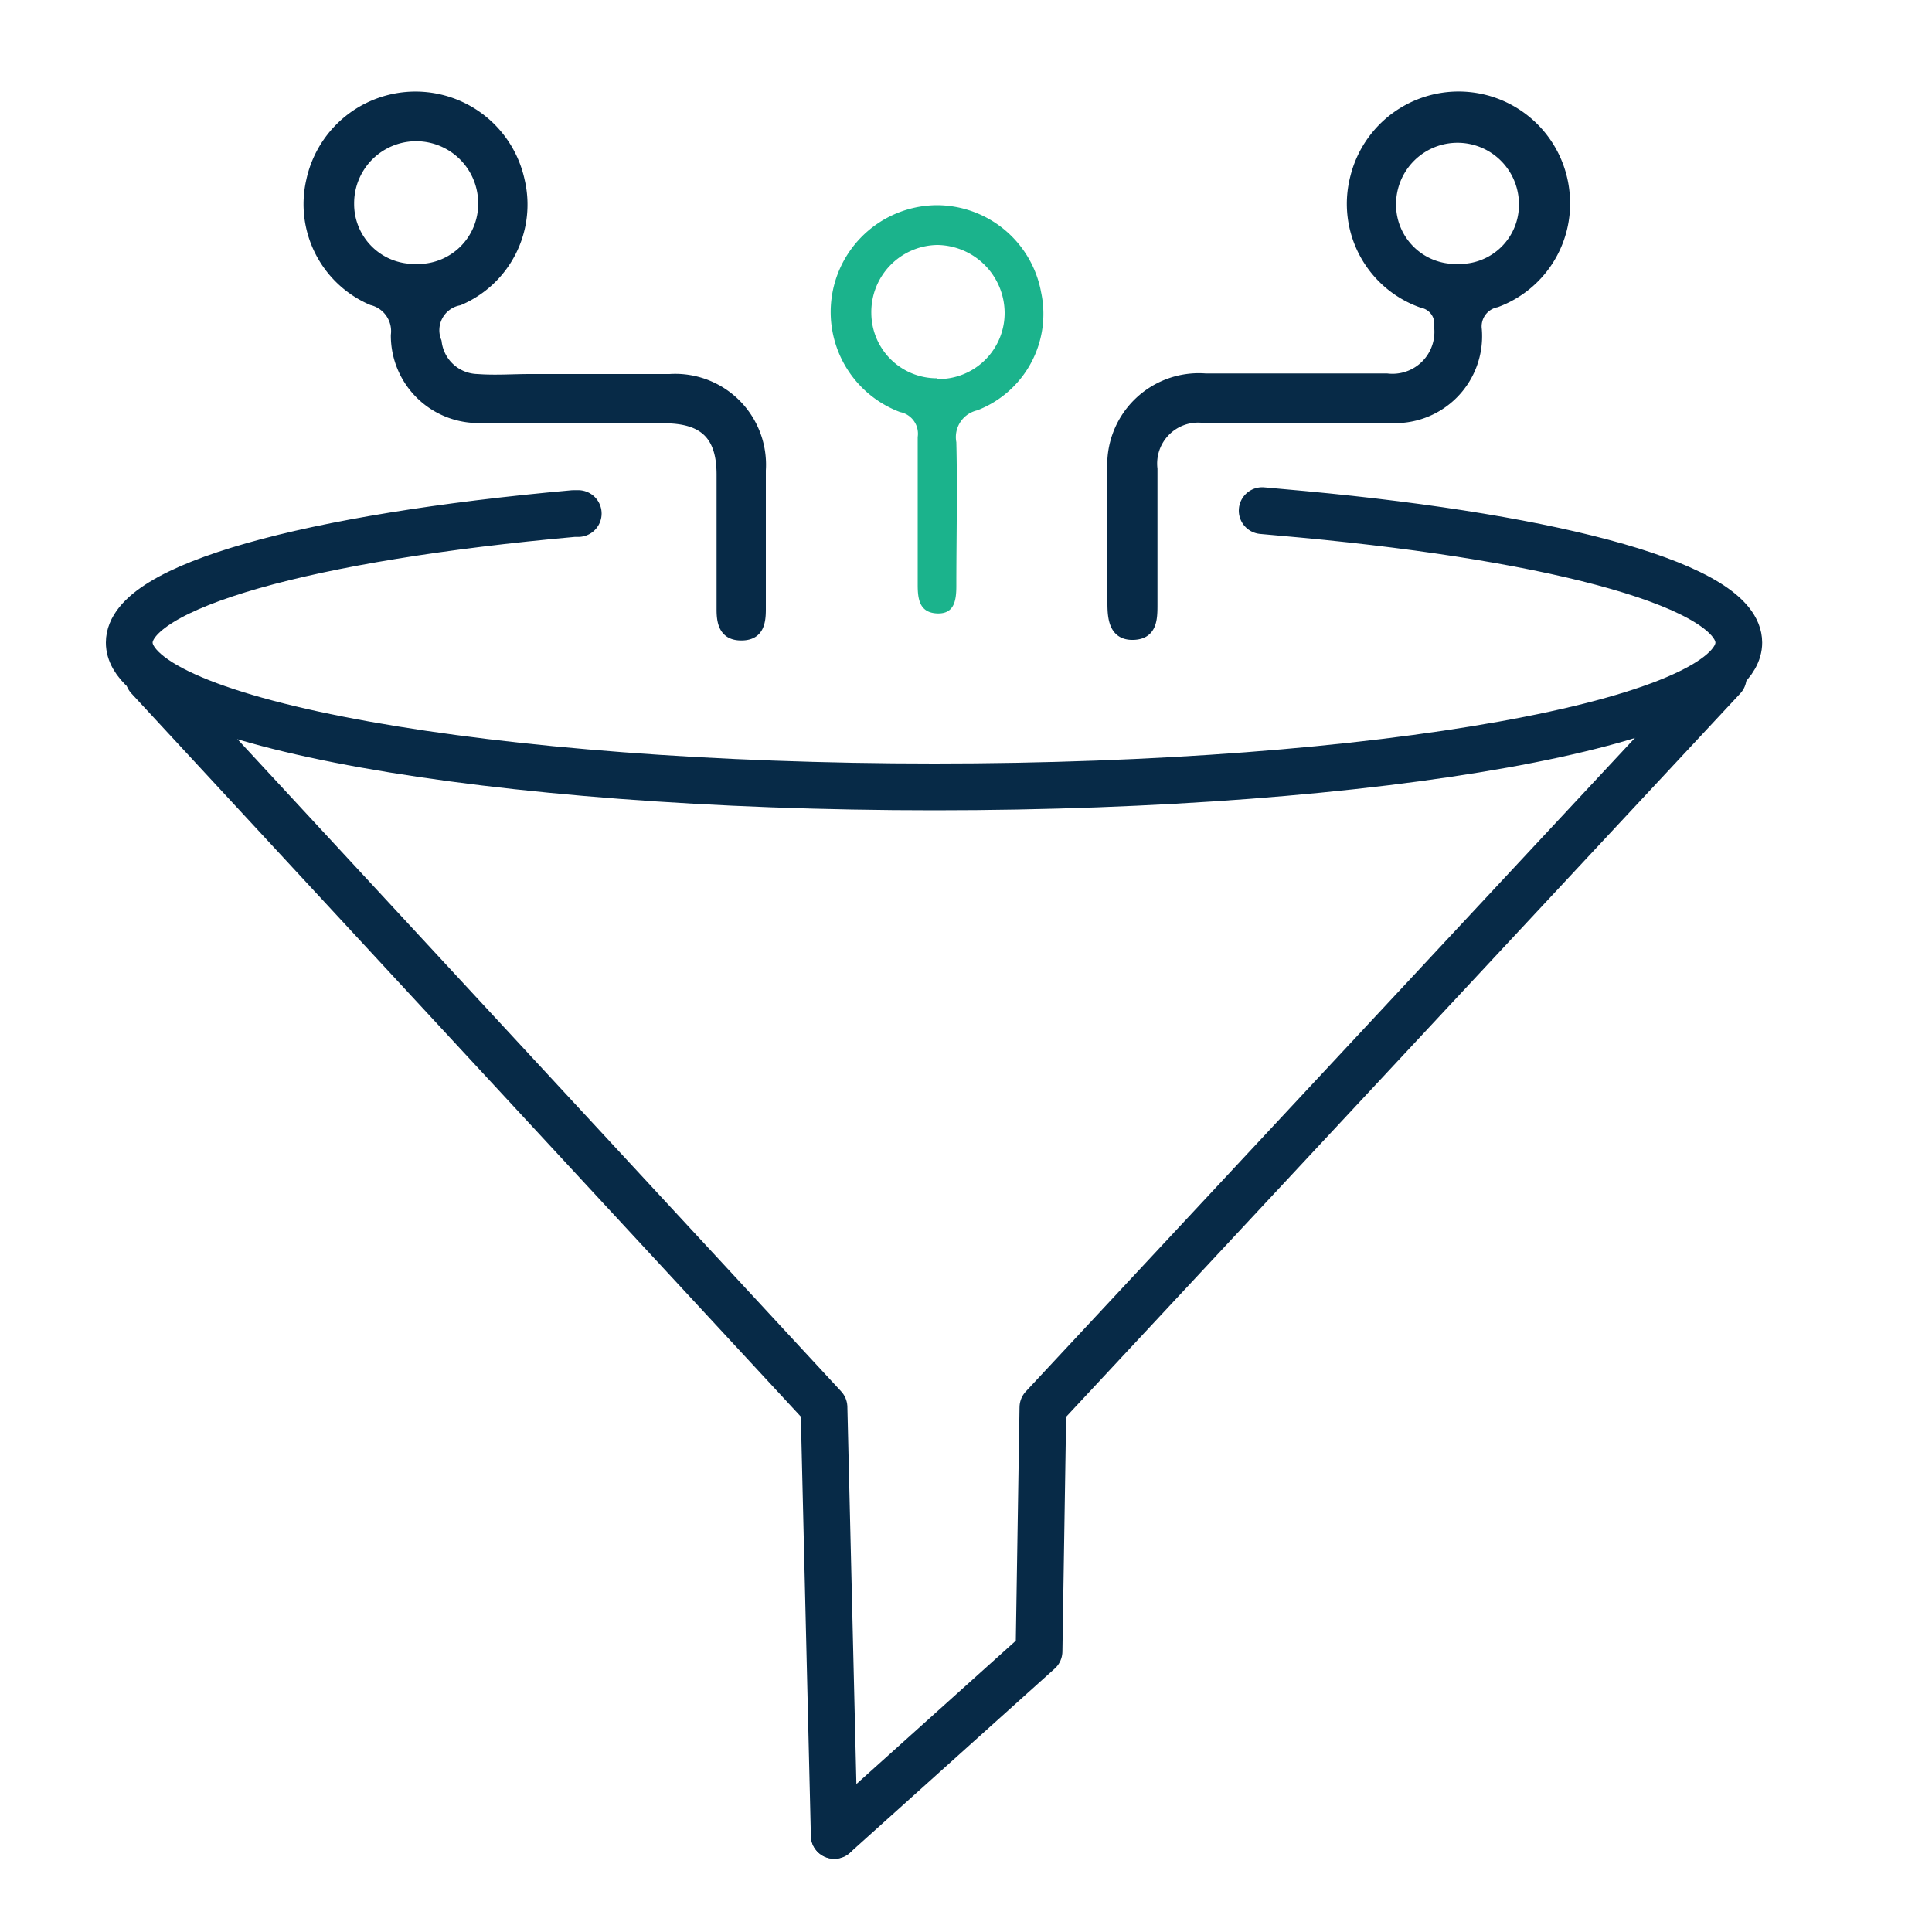 <svg id="Layer_1" data-name="Layer 1" xmlns="http://www.w3.org/2000/svg" viewBox="0 0 100 100"><defs><style>.cls-1{fill:none;stroke-width:2.42px;}.cls-1,.cls-2{stroke:#072a47;stroke-linecap:round;stroke-linejoin:round;}.cls-2{fill:#072a47;stroke-width:0.5px;}.cls-3{fill:#1bb38c;}</style></defs><title>icon library- 2019</title><path class="cls-1" d="M65.33,26.43l2.1.19C80.81,27.87,90,30.37,90,33.26c0,4.12-18.64,7.47-41.63,7.47S6.69,37.38,6.69,33.26c0-2.92,9.37-5.46,23-6.68l.24,0"/><polyline class="cls-1" points="7.69 35.07 42.65 72.84 43.18 95"/><polyline class="cls-1" points="89.19 35.07 53.98 72.85 53.78 85.47 43.18 95"/><path class="cls-2" d="M67.21,21.64c-1.64,0-3.29,0-4.93,0a2.37,2.37,0,0,0-2.62,2.63c0,2.33,0,4.66,0,7,0,.74,0,1.57-1,1.6s-1.09-.85-1.09-1.64c0-2.29,0-4.58,0-6.87a4.49,4.49,0,0,1,4.82-4.78h9.39a2.42,2.42,0,0,0,2.7-2.67,1.09,1.09,0,0,0-.86-1.22,5.44,5.44,0,0,1-3.48-6.52A5.52,5.52,0,0,1,81,10.09a5.46,5.46,0,0,1-3.55,5.57,1.26,1.26,0,0,0-1,1.4,4.25,4.25,0,0,1-4.56,4.58C70.34,21.66,68.77,21.64,67.21,21.64Zm8.24-7.73a3.31,3.31,0,0,0,3.42-3.34,3.43,3.43,0,1,0-6.86,0A3.32,3.32,0,0,0,75.45,13.91Z"/><path class="cls-2" d="M29.59,21.64c-1.53,0-3.05,0-4.58,0a4.28,4.28,0,0,1-4.53-4.29,1.64,1.64,0,0,0-1.23-1.8,5.42,5.42,0,0,1-3.15-6.2,5.53,5.53,0,0,1,10.81,0,5.4,5.4,0,0,1-3.15,6.21,1.56,1.56,0,0,0-1.15,2.13,2.16,2.16,0,0,0,2.1,1.92c.91.07,1.83,0,2.75,0,2.4,0,4.8,0,7.2,0a4.45,4.45,0,0,1,4.73,4.73c0,2.4,0,4.8,0,7.21,0,.72-.13,1.34-1,1.35s-1.05-.59-1.05-1.33q0-3.48,0-7c0-2-.87-2.9-2.94-2.91h-4.8Zm-8.12-7.73A3.36,3.36,0,0,0,25,10.49a3.46,3.46,0,0,0-6.92.06A3.35,3.35,0,0,0,21.47,13.91Z"/><path class="cls-3" d="M48.48,10.62a5.5,5.5,0,0,1,5.41,4.52,5.35,5.35,0,0,1-3.31,6.1,1.42,1.42,0,0,0-1.08,1.65c.06,2.48,0,5,0,7.43,0,.75-.1,1.47-1,1.43s-1-.73-1-1.47c0-2.56,0-5.11,0-7.66a1.14,1.14,0,0,0-.91-1.29,5.53,5.53,0,0,1,1.93-10.71Zm0,9A3.42,3.42,0,0,0,52,16.19a3.53,3.53,0,0,0-3.48-3.51,3.47,3.47,0,0,0-3.42,3.55A3.39,3.39,0,0,0,48.51,19.58Z"/></svg>